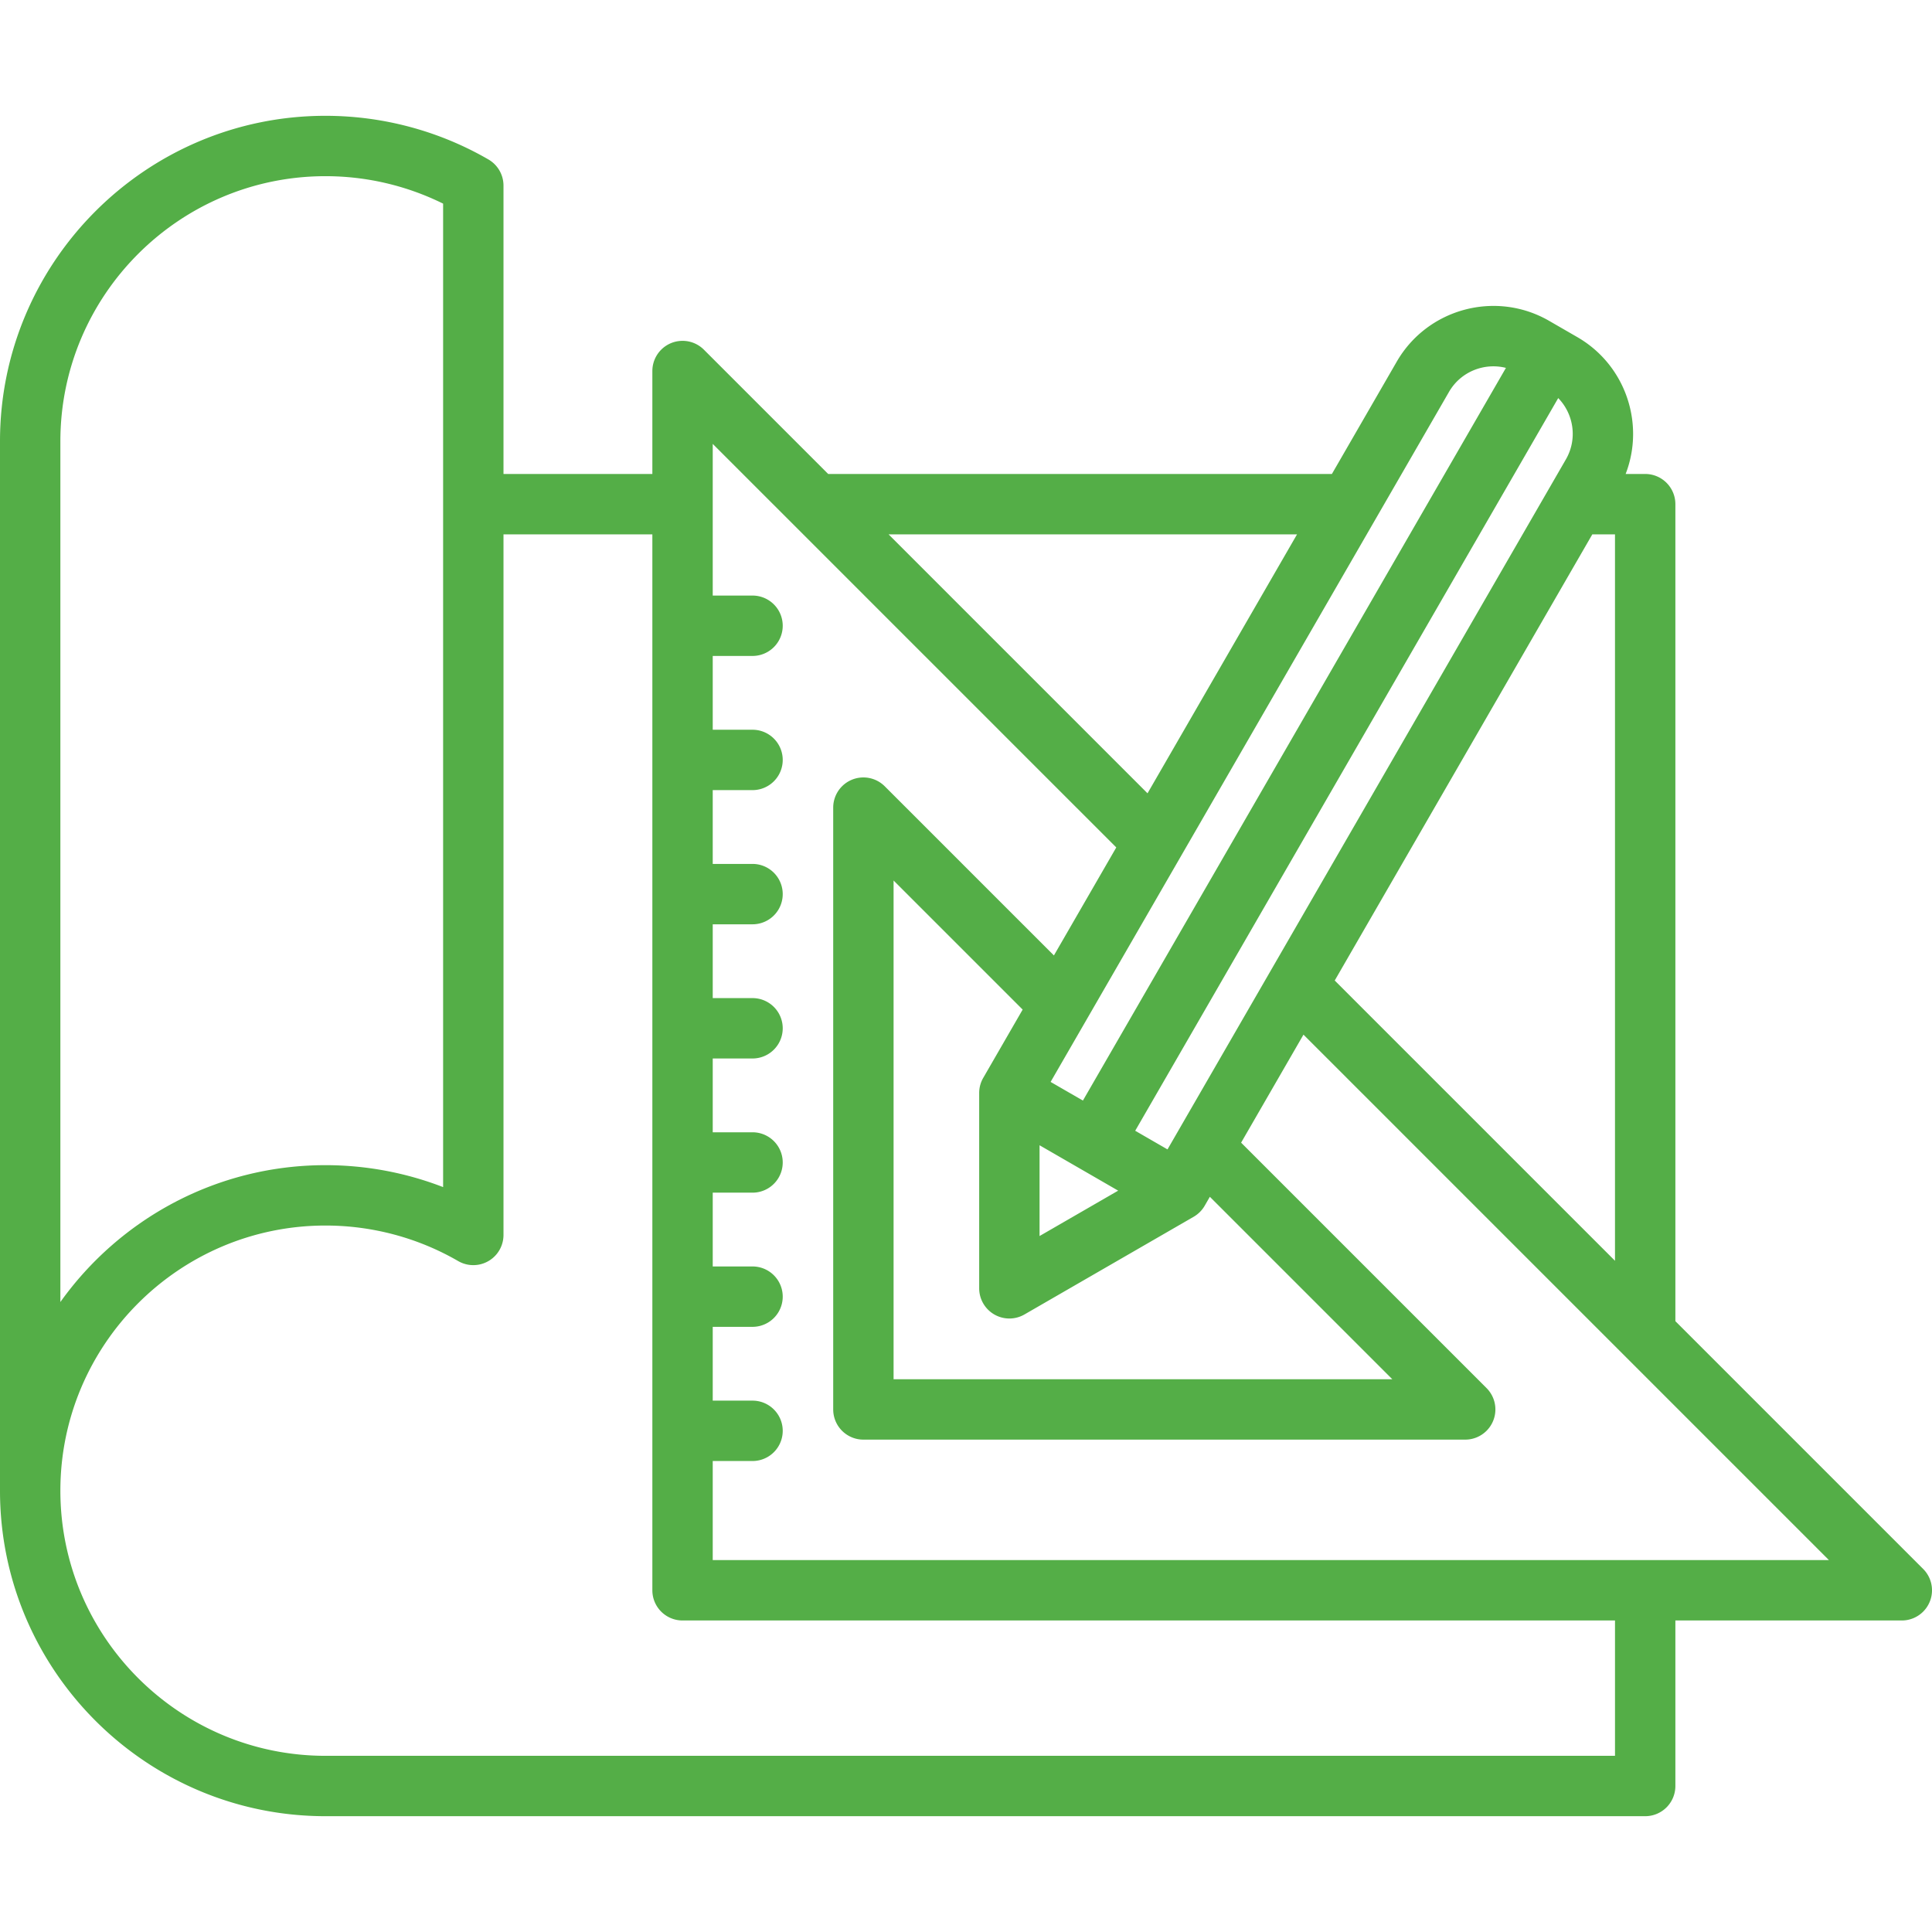 <svg xmlns="http://www.w3.org/2000/svg" xmlns:xlink="http://www.w3.org/1999/xlink" width="512" height="512" x="0" y="0" viewBox="0 0 512 512" style="enable-background:new 0 0 512 512" xml:space="preserve" class=""><g><path d="m509.657 415.787-65.665-65.665V133.607a8 8 0 0 0-8-8h-5.181c5.166-13.351-.023-28.888-12.8-36.265l-7.472-4.314c-14.123-8.154-32.242-3.297-40.394 10.824l-17.179 29.755H219.477l-32.939-32.939a8.001 8.001 0 0 0-13.656 5.657v27.283H133.43V49.184a8.001 8.001 0 0 0-3.991-6.923c-13.07-7.569-28-11.57-43.175-11.57C38.698 30.69 0 69.389 0 116.955v278.09c0 47.566 38.698 86.265 86.264 86.265h349.728a8 8 0 0 0 8-8v-43.866H504a8 8 0 0 0 5.657-13.657zM353.716 259.846l68.265-118.239h6.01v192.514zm-57.388 55.687-20.834 12.029v-24.057zm-35.762-29.885a8.002 8.002 0 0 0-1.072 4v51.77a8 8 0 0 0 12 6.928l44.834-25.885a7.999 7.999 0 0 0 2.928-2.928l1.369-2.372 48.355 48.355H236.808V233.343l34.207 34.207zm48.834 18.957-8.561-4.943 112.104-194.168c4.126 4.243 5.138 10.87 2.036 16.243zm74.601-200.753c3.102-5.373 9.346-7.81 15.085-6.358L286.982 291.662l-8.56-4.942zm-40.273 37.755-39.623 68.628-68.628-68.628zM16 116.955C16 78.211 47.521 46.69 86.264 46.69a70.306 70.306 0 0 1 31.166 7.276v260.628a86.45 86.45 0 0 0-31.166-5.814c-28.948 0-54.609 14.33-70.264 36.271zM427.992 465.31H86.264C47.521 465.31 16 433.789 16 395.045s31.521-70.265 70.264-70.265c12.363 0 24.521 3.256 35.157 9.416a7.998 7.998 0 0 0 12.009-6.923V141.607h39.451v279.836a8 8 0 0 0 8 8h247.111zm-239.111-51.867v-26.259h10.549a8 8 0 0 0 0-16h-10.549v-19.558h10.549a8 8 0 0 0 0-16h-10.549v-19.559h10.549a8 8 0 0 0 0-16h-10.549v-19.559h10.549a8 8 0 0 0 0-16h-10.549v-19.559h10.549a8 8 0 0 0 0-16h-10.549V209.39h10.549a8 8 0 0 0 0-16h-10.549v-19.558h10.549a8 8 0 0 0 0-16h-10.549v-40.196L295.824 224.58l-16.527 28.625-44.833-44.833a8.001 8.001 0 0 0-13.656 5.657v159.487a8 8 0 0 0 8 8h159.487a8 8 0 0 0 5.657-13.656l-65.043-65.044 16.526-28.625 139.252 139.252z" fill="#54ae47" opacity="1" data-original="#000000" class=""></path></g></svg>